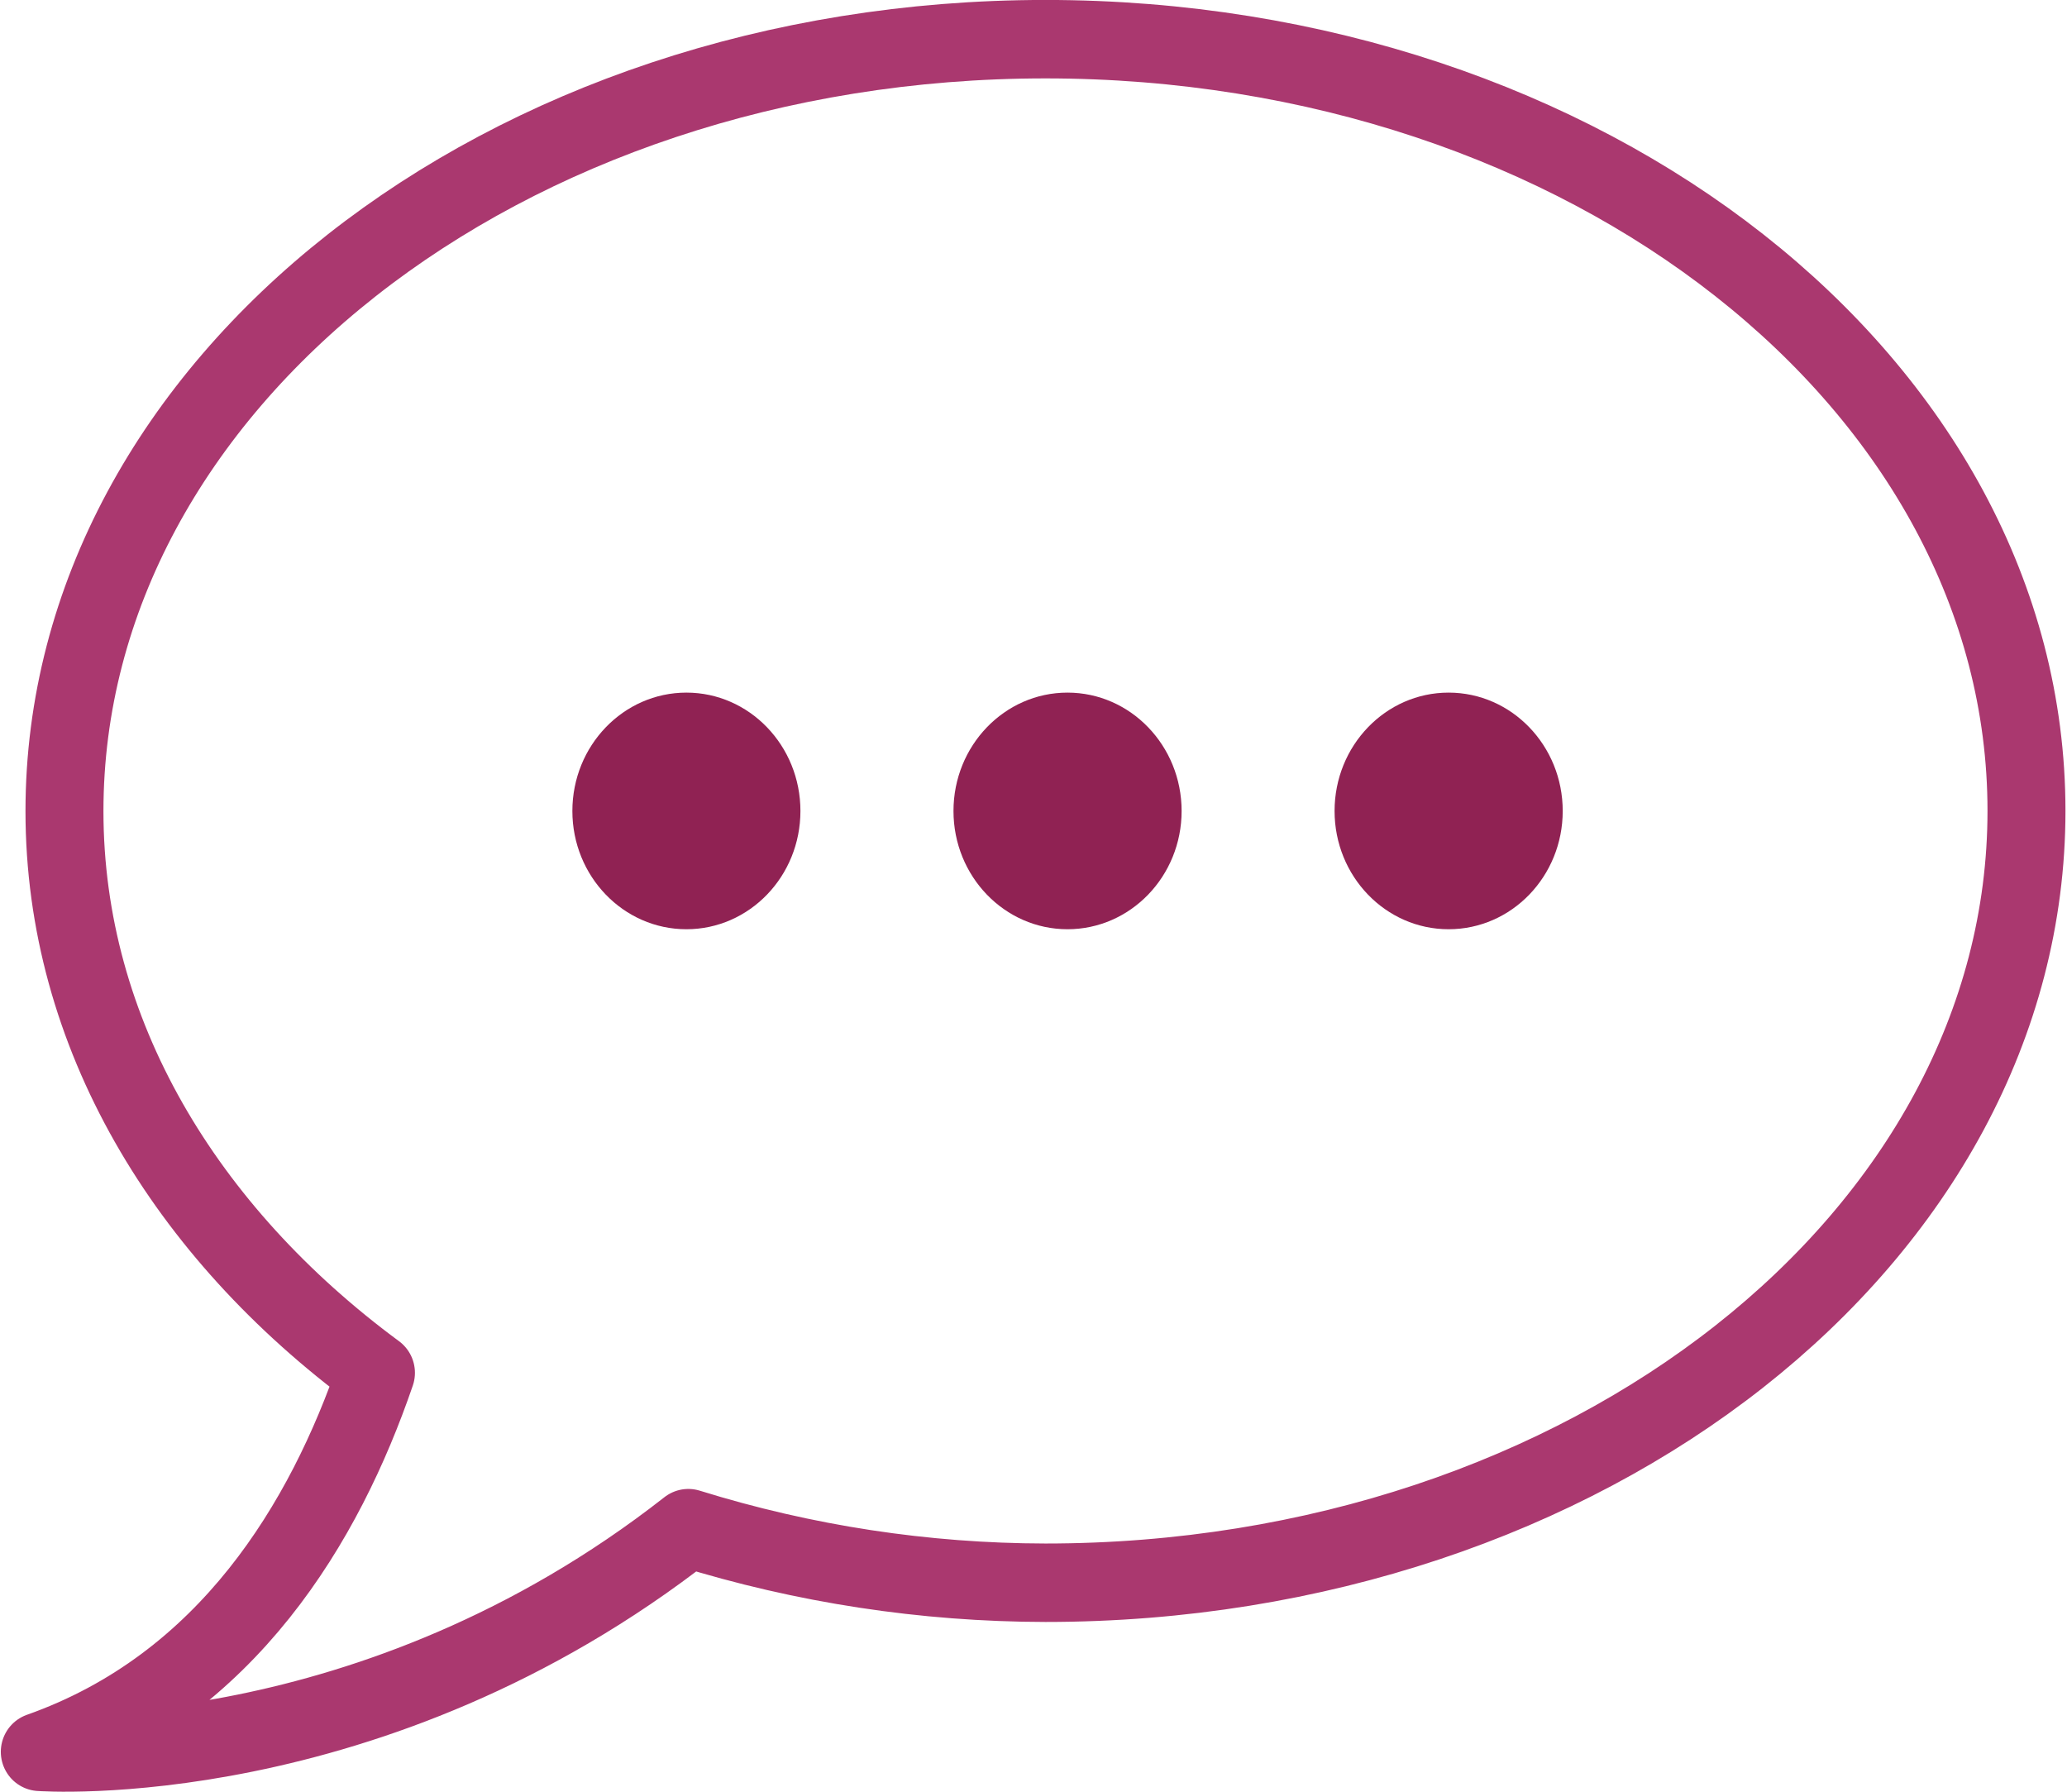 <?xml version="1.0" encoding="UTF-8"?> <svg xmlns="http://www.w3.org/2000/svg" xmlns:xlink="http://www.w3.org/1999/xlink" width="90pt" height="78pt" viewBox="0 0 90 78" version="1.1"><g id="surface1"><path style="fill:none;stroke-width:6.83;stroke-linecap:round;stroke-linejoin:round;stroke:rgb(66.667%,21.961%,43.529%);stroke-opacity:1;stroke-miterlimit:4;" d="M 100.326 25.287 C 52.86 25.287 14.382 55.379 14.382 92.503 C 14.382 111.843 24.958 129.143 41.671 141.403 C 37.192 154.398 28.667 168.627 12.221 174.402 C 12.221 174.402 41.278 176.543 69.038 154.929 C 79.174 158.062 89.719 159.664 100.326 159.68 C 147.793 159.68 186.271 129.588 186.271 92.472 C 186.271 55.347 147.793 25.287 100.326 25.287 Z M 100.326 25.287 " transform="matrix(0.497,0,0,0.5,-4.341,-10.938)"></path><path style=" stroke:none;fill-rule:nonzero;fill:rgb(56.471%,13.333%,32.549%);fill-opacity:1;" d="M 34.852 35.305 C 34.852 32.461 32.629 30.152 29.887 30.152 C 27.145 30.152 24.922 32.461 24.922 35.305 C 24.922 38.148 27.145 40.453 29.887 40.453 C 32.629 40.453 34.852 38.148 34.852 35.305 Z M 34.852 35.305 "></path><path style=" stroke:none;fill-rule:nonzero;fill:rgb(56.471%,13.333%,32.549%);fill-opacity:1;" d="M 51.449 35.305 C 51.449 32.461 49.223 30.152 46.48 30.152 C 43.738 30.152 41.516 32.461 41.516 35.305 C 41.516 38.148 43.738 40.453 46.48 40.453 C 49.223 40.453 51.449 38.148 51.449 35.305 Z M 51.449 35.305 "></path><path style=" stroke:none;fill-rule:nonzero;fill:rgb(56.471%,13.333%,32.549%);fill-opacity:1;" d="M 68.043 35.305 C 68.043 32.461 65.82 30.152 63.074 30.152 C 60.332 30.152 58.109 32.461 58.109 35.305 C 58.109 38.148 60.332 40.453 63.074 40.453 C 65.82 40.453 68.043 38.148 68.043 35.305 Z M 68.043 35.305 "></path></g></svg> 